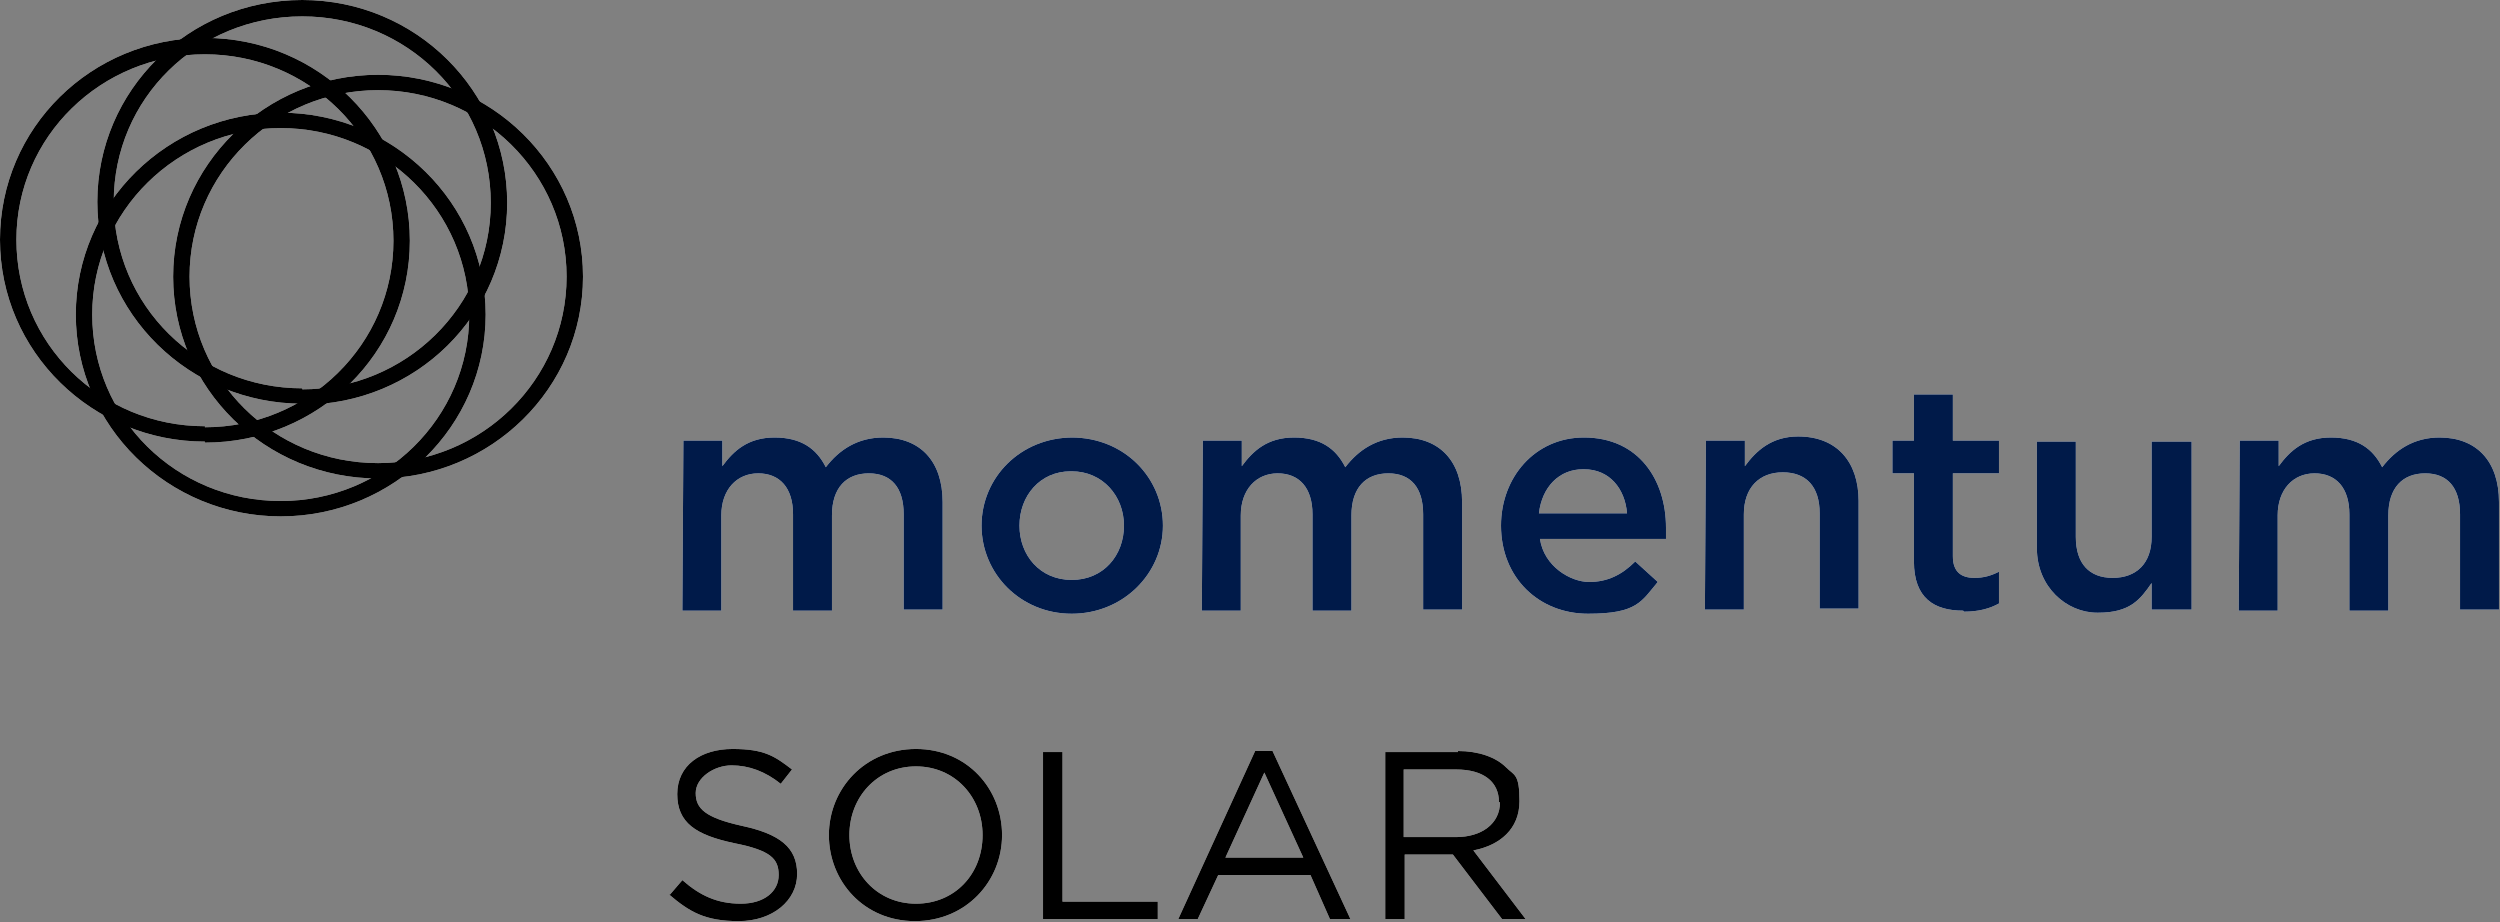 <?xml version="1.0" encoding="UTF-8"?>
<svg xmlns="http://www.w3.org/2000/svg" xmlns:xlink="http://www.w3.org/1999/xlink" version="1.1" viewBox="0 0 244 90">
  <rect x="0" y="0" width="244" height="90" fill="#808080" stroke="none"/>
  <defs>
    <style>
      .cls-1 {
        fill: none;
      }

      .cls-2 {
        fill: #fff;
      }

      .cls-2, .cls-3, .cls-4 {
        fill-rule: evenodd;
      }

      .cls-3 {
        fill: #001a49;
      }

      .cls-5 {
        clip-path: url(#clippath);
      }
    </style>
    <clipPath id="clippath">
      <rect class="cls-1" width="244" height="90"/>
    </clipPath>
  </defs>
  <!-- Generator: Adobe Illustrator 28.6.0, SVG Export Plug-In . SVG Version: 1.2.0 Build 709)  -->
  <g>
    <g id="Layer_1">
      <g class="cls-5">
        <path class="cls-2" d="M65.4,87.3l1.2-1.4c1.7,1.5,3.4,2.3,5.7,2.3s3.7-1.2,3.7-2.8h0c0-1.6-.8-2.4-4.3-3.1-3.8-.8-5.6-2-5.6-4.8s2.3-4.4,5.4-4.4,4.1.7,5.8,2l-1.1,1.4c-1.5-1.2-3.1-1.8-4.8-1.8s-3.5,1.2-3.5,2.7.9,2.4,4.5,3.2c3.7.8,5.4,2.1,5.4,4.7s-2.4,4.6-5.7,4.6-4.8-.9-6.8-2.6Z"/>
        <path class="cls-2" d="M89.4,73.1c-5,0-8.5,3.9-8.5,8.4h0c0,4.5,3.4,8.4,8.4,8.4s8.5-3.9,8.5-8.4-3.4-8.4-8.4-8.4ZM89.4,74.8c3.8,0,6.5,3,6.5,6.7h0c0,3.8-2.7,6.7-6.5,6.7s-6.5-3-6.5-6.7,2.7-6.7,6.5-6.7Z"/>
        <path class="cls-2" d="M101.8,73.4h1.9v14.6h9.3v1.7h-11.2"/>
        <path class="cls-2" d="M124.3,73.3h-1.8l-7.5,16.4h1.9l2-4.3h9l1.9,4.3h2l-7.6-16.4ZM123.4,75.4l3.8,8.3h-7.6l3.8-8.3Z"/>
        <path class="cls-2" d="M142.3,73.4h-7.1v16.3h1.9v-6.3h4.7l4.8,6.3h2.3l-5.1-6.7c2.6-.5,4.5-2.1,4.5-4.8s-.5-2.5-1.3-3.3c-1-1-2.7-1.6-4.7-1.6ZM146.4,78.3c0,2.1-1.8,3.4-4.3,3.4h-5.1v-6.6h5.1c2.7,0,4.2,1.2,4.2,3.2Z"/>
        <path class="cls-2" d="M66.7,43h3.8v2.5c1.1-1.5,2.5-2.8,5.1-2.8s4.1,1.1,5,2.9c1.3-1.7,3.1-2.9,5.6-2.9,3.6,0,5.8,2.3,5.8,6.3v10.5h-3.8v-9.3c0-2.6-1.2-4-3.4-4s-3.6,1.4-3.6,4.1v9.3h-3.8v-9.4c0-2.6-1.3-4-3.4-4s-3.6,1.6-3.6,4.1v9.3h-3.8"/>
        <path class="cls-2" d="M104.7,42.7c-5.1,0-8.9,3.9-8.9,8.6h0c0,4.7,3.8,8.6,8.8,8.6s8.9-3.9,8.9-8.6-3.8-8.6-8.9-8.6ZM104.6,46c3,0,5.1,2.4,5.1,5.3s-2,5.3-5.1,5.3-5.1-2.4-5.1-5.3,2-5.3,5-5.3Z"/>
        <path class="cls-2" d="M117.4,43h3.8v2.5c1.1-1.5,2.5-2.8,5.1-2.8s4.1,1.1,5,2.9c1.3-1.7,3.1-2.9,5.6-2.9,3.6,0,5.8,2.3,5.8,6.3v10.5h-3.8v-9.3c0-2.6-1.2-4-3.4-4s-3.6,1.4-3.6,4.1v9.3h-3.8v-9.4c0-2.6-1.3-4-3.4-4s-3.6,1.6-3.6,4.1v9.3h-3.8"/>
        <path class="cls-2" d="M154.6,42.7c-4.8,0-8.1,3.9-8.1,8.6h0c0,5.1,3.7,8.6,8.5,8.6s5.2-1.2,6.8-3.1l-2.2-2c-1.3,1.3-2.7,2-4.5,2s-4.4-1.5-4.8-4.2h12.3c0-.4,0-.7,0-1.1,0-4.7-2.7-8.8-8-8.8ZM154.6,45.8c2.5,0,4,1.9,4.2,4.3h-8.6c.3-2.6,2-4.3,4.3-4.3Z"/>
        <path class="cls-2" d="M166.5,43h3.8v2.5c1.1-1.5,2.6-2.9,5.2-2.9,3.8,0,5.9,2.5,5.9,6.3v10.5h-3.8v-9.3c0-2.6-1.3-4-3.6-4s-3.8,1.5-3.8,4.1v9.3h-3.8"/>
        <path class="cls-2" d="M191.7,59.7c1.4,0,2.5-.3,3.4-.8v-3.1c-.8.4-1.5.6-2.4.6-1.3,0-2.1-.6-2.1-2.1v-8.1h4.5v-3.2h-4.5v-4.5h-3.8v4.5h-2.1v3.2h2.1v8.6c0,3.6,2,4.8,4.8,4.8Z"/>
        <path class="cls-2" d="M204.8,59.8c3.1,0,4.1-1.3,5.2-2.9v2.6h3.9v-16.4h-3.9v9.3c0,2.6-1.5,4-3.8,4s-3.6-1.4-3.6-4v-9.3h-3.8v10.4c0,3.8,2.9,6.3,5.9,6.3Z"/>
        <path class="cls-2" d="M29.5,39.5c11.1,0,20-8.8,20-19.7S40.6,0,29.5,0,9.5,8.8,9.5,19.7s9,19.7,20,19.7ZM29.5,37.9c-10.2,0-18.4-8.1-18.4-18.2S19.3,1.6,29.5,1.6s18.4,8.1,18.4,18.2-8.3,18.2-18.4,18.2Z"/>
        <path class="cls-2" d="M218.6,43h3.8v2.5c1.1-1.5,2.5-2.8,5.1-2.8s4.1,1.1,5,2.9c1.3-1.7,3.1-2.9,5.6-2.9,3.6,0,5.8,2.3,5.8,6.3v10.5h-3.8v-9.3c0-2.6-1.2-4-3.4-4s-3.6,1.4-3.6,4.1v9.3h-3.8v-9.4c0-2.6-1.3-4-3.4-4s-3.6,1.6-3.6,4.1v9.3h-3.8"/>
        <path class="cls-2" d="M7.4,30.7c0-10.9,9-19.7,20-19.7s20,8.8,20,19.7-9,19.7-20,19.7S7.4,41.6,7.4,30.7ZM27.4,48.9c-10.2,0-18.4-8.1-18.4-18.2S17.3,12.5,27.4,12.5s18.4,8.1,18.4,18.2-8.3,18.2-18.4,18.2Z"/>
        <path class="cls-2" d="M16.9,27c0-10.9,9-19.7,20-19.7s20,8.8,20,19.7-9,19.7-20,19.7-20-8.8-20-19.7ZM36.9,45.2c-10.2,0-18.4-8.1-18.4-18.2s8.3-18.2,18.4-18.2,18.4,8.1,18.4,18.2-8.3,18.2-18.4,18.2Z"/>
        <path class="cls-2" d="M20,43.2c11.1,0,20-8.8,20-19.7S31.1,3.7,20,3.7,0,12.5,0,23.4s9,19.7,20,19.7ZM20,41.6c-10.2,0-18.4-8.1-18.4-18.2S9.9,5.3,20,5.3s18.4,8.1,18.4,18.2-8.3,18.2-18.4,18.2Z"/>
        <path class="cls-4" d="M65.4,87.3l1.2-1.4c1.7,1.5,3.4,2.3,5.7,2.3s3.7-1.2,3.7-2.8h0c0-1.6-.8-2.4-4.3-3.1-3.8-.8-5.6-2-5.6-4.8s2.3-4.4,5.4-4.4,4.1.7,5.8,2l-1.1,1.4c-1.5-1.2-3.1-1.8-4.8-1.8s-3.5,1.2-3.5,2.7.9,2.4,4.5,3.2c3.7.8,5.4,2.1,5.4,4.7s-2.4,4.6-5.7,4.6-4.8-.9-6.8-2.6Z"/>
        <path class="cls-4" d="M89.4,73.1c-5,0-8.5,3.9-8.5,8.4h0c0,4.5,3.4,8.4,8.4,8.4s8.5-3.9,8.5-8.4-3.4-8.4-8.4-8.4ZM89.4,74.8c3.8,0,6.5,3,6.5,6.7h0c0,3.8-2.7,6.7-6.5,6.7s-6.5-3-6.5-6.7,2.7-6.7,6.5-6.7Z"/>
        <path class="cls-4" d="M101.8,73.4h1.9v14.6h9.3v1.7h-11.2"/>
        <path class="cls-4" d="M124.3,73.3h-1.8l-7.5,16.4h1.9l2-4.3h9l1.9,4.3h2l-7.6-16.4ZM123.4,75.4l3.8,8.3h-7.6l3.8-8.3Z"/>
        <path class="cls-4" d="M142.3,73.4h-7.1v16.3h1.9v-6.3h4.7l4.8,6.3h2.3l-5.1-6.7c2.6-.5,4.5-2.1,4.5-4.8s-.5-2.5-1.3-3.3c-1-1-2.7-1.6-4.7-1.6ZM146.4,78.3c0,2.1-1.8,3.4-4.3,3.4h-5.1v-6.6h5.1c2.7,0,4.2,1.2,4.2,3.2Z"/>
        <path class="cls-3" d="M66.7,43h3.8v2.5c1.1-1.5,2.5-2.8,5.1-2.8s4.1,1.1,5,2.9c1.3-1.7,3.1-2.9,5.6-2.9,3.6,0,5.8,2.3,5.8,6.3v10.5h-3.8v-9.3c0-2.6-1.2-4-3.4-4s-3.6,1.4-3.6,4.1v9.3h-3.8v-9.4c0-2.6-1.3-4-3.4-4s-3.6,1.6-3.6,4.1v9.3h-3.8"/>
        <path class="cls-3" d="M104.7,42.7c-5.1,0-8.9,3.9-8.9,8.6h0c0,4.7,3.8,8.6,8.8,8.6s8.9-3.9,8.9-8.6-3.8-8.6-8.9-8.6ZM104.6,46c3,0,5.1,2.4,5.1,5.3s-2,5.3-5.1,5.3-5.1-2.4-5.1-5.3,2-5.3,5-5.3Z"/>
        <path class="cls-3" d="M117.4,43h3.8v2.5c1.1-1.5,2.5-2.8,5.1-2.8s4.1,1.1,5,2.9c1.3-1.7,3.1-2.9,5.6-2.9,3.6,0,5.8,2.3,5.8,6.3v10.5h-3.8v-9.3c0-2.6-1.2-4-3.4-4s-3.6,1.4-3.6,4.1v9.3h-3.8v-9.4c0-2.6-1.3-4-3.4-4s-3.6,1.6-3.6,4.1v9.3h-3.8"/>
        <path class="cls-3" d="M154.6,42.7c-4.8,0-8.1,3.9-8.1,8.6h0c0,5.1,3.7,8.6,8.5,8.6s5.2-1.2,6.8-3.1l-2.2-2c-1.3,1.3-2.7,2-4.5,2s-4.4-1.5-4.8-4.2h12.3c0-.4,0-.7,0-1.1,0-4.7-2.7-8.8-8-8.8ZM154.6,45.8c2.5,0,4,1.9,4.2,4.3h-8.6c.3-2.6,2-4.3,4.3-4.3Z"/>
        <path class="cls-3" d="M166.5,43h3.8v2.5c1.1-1.5,2.6-2.9,5.2-2.9,3.8,0,5.9,2.5,5.9,6.3v10.5h-3.8v-9.3c0-2.6-1.3-4-3.6-4s-3.8,1.5-3.8,4.1v9.3h-3.8"/>
        <path class="cls-3" d="M191.7,59.7c1.4,0,2.5-.3,3.4-.8v-3.1c-.8.4-1.5.6-2.4.6-1.3,0-2.1-.6-2.1-2.1v-8.1h4.5v-3.2h-4.5v-4.5h-3.8v4.5h-2.1v3.2h2.1v8.6c0,3.6,2,4.8,4.8,4.8Z"/>
        <path class="cls-3" d="M204.8,59.8c3.1,0,4.1-1.3,5.2-2.9v2.6h3.9v-16.4h-3.9v9.3c0,2.6-1.5,4-3.8,4s-3.6-1.4-3.6-4v-9.3h-3.8v10.4c0,3.8,2.9,6.3,5.9,6.3Z"/>
        <path class="cls-4" d="M29.5,39.5c11.1,0,20-8.8,20-19.7S40.6,0,29.5,0,9.5,8.8,9.5,19.7s9,19.7,20,19.7ZM29.5,37.9c-10.2,0-18.4-8.1-18.4-18.2S19.3,1.6,29.5,1.6s18.4,8.1,18.4,18.2-8.3,18.2-18.4,18.2Z"/>
        <path class="cls-3" d="M218.6,43h3.8v2.5c1.1-1.5,2.5-2.8,5.1-2.8s4.1,1.1,5,2.9c1.3-1.7,3.1-2.9,5.6-2.9,3.6,0,5.8,2.3,5.8,6.3v10.5h-3.8v-9.3c0-2.6-1.2-4-3.4-4s-3.6,1.4-3.6,4.1v9.3h-3.8v-9.4c0-2.6-1.3-4-3.4-4s-3.6,1.6-3.6,4.1v9.3h-3.8"/>
        <path class="cls-4" d="M7.4,30.7c0-10.9,9-19.7,20-19.7s20,8.8,20,19.7-9,19.7-20,19.7S7.4,41.6,7.4,30.7ZM27.4,48.9c-10.2,0-18.4-8.1-18.4-18.2S17.3,12.5,27.4,12.5s18.4,8.1,18.4,18.2-8.3,18.2-18.4,18.2Z"/>
        <path class="cls-4" d="M16.9,27c0-10.9,9-19.7,20-19.7s20,8.8,20,19.7-9,19.7-20,19.7-20-8.8-20-19.7ZM36.9,45.2c-10.2,0-18.4-8.1-18.4-18.2s8.3-18.2,18.4-18.2,18.4,8.1,18.4,18.2-8.3,18.2-18.4,18.2Z"/>
        <path class="cls-4" d="M20,43.2c11.1,0,20-8.8,20-19.7S31.1,3.7,20,3.7,0,12.5,0,23.4s9,19.7,20,19.7ZM20,41.6c-10.2,0-18.4-8.1-18.4-18.2S9.9,5.3,20,5.3s18.4,8.1,18.4,18.2-8.3,18.2-18.4,18.2Z"/>
      </g>
    </g>
  </g>
</svg>